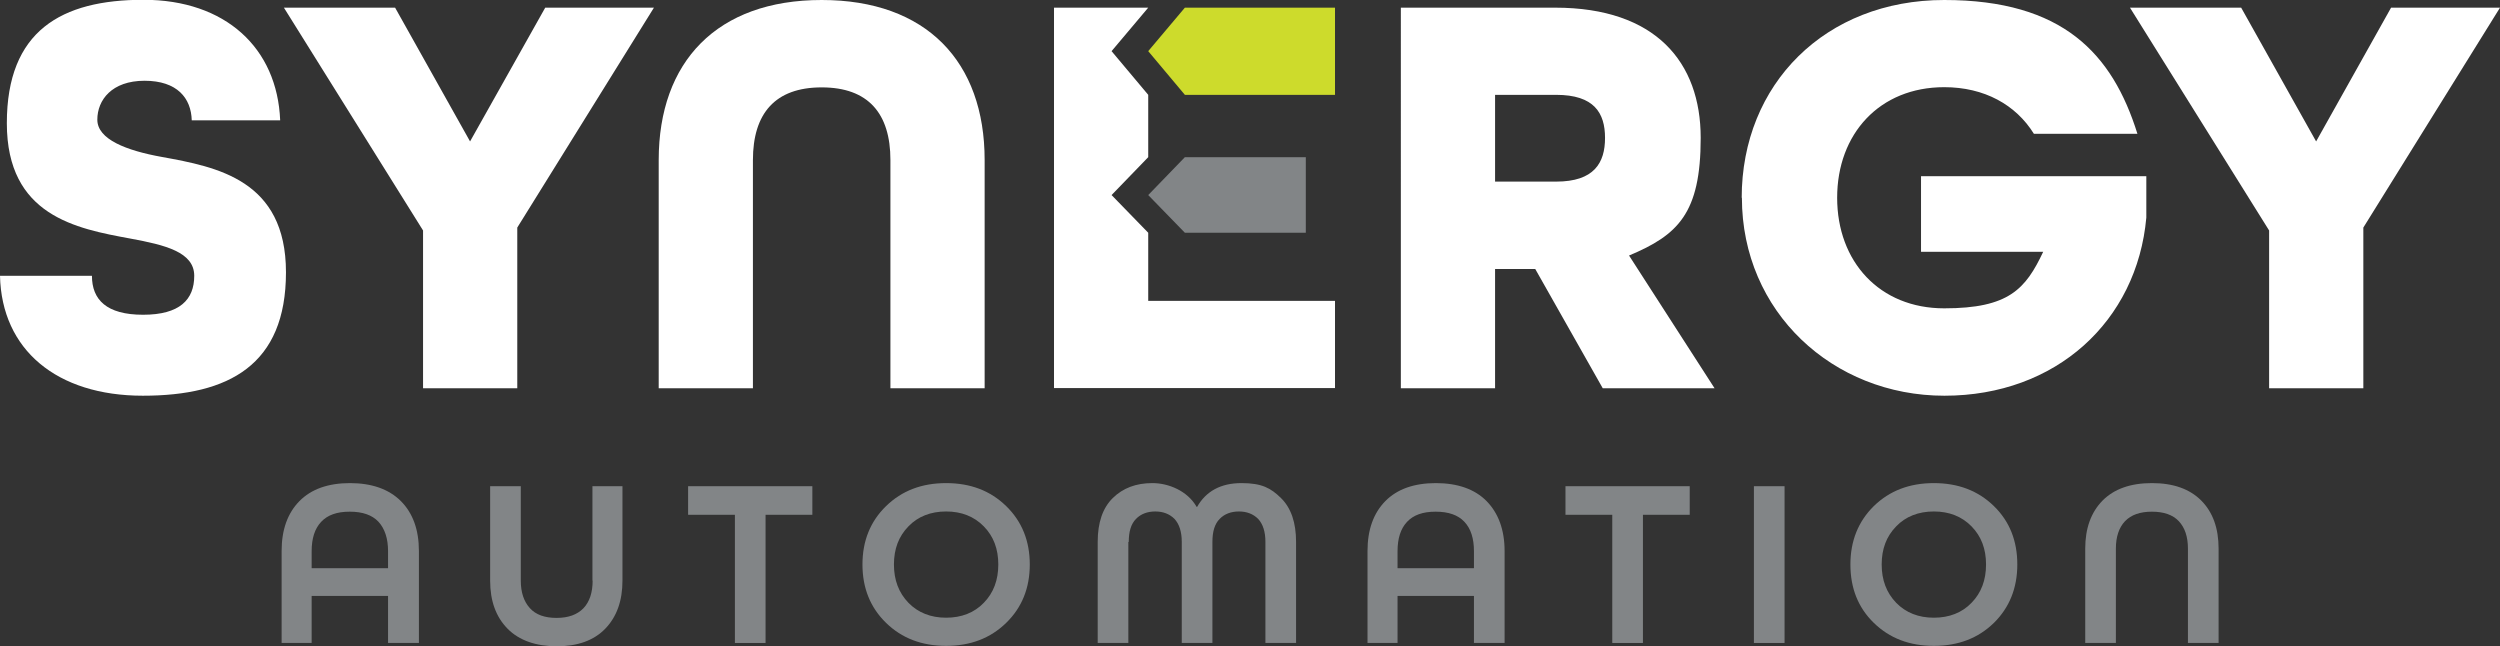 <svg xmlns="http://www.w3.org/2000/svg" id="katman_2" version="1.1" viewBox="0 0 1207.3 312"><rect x="0" y="0" width="1207.3" height="312" fill="#333333" stroke="none"/><defs><style> .st0 { fill: #828587; } .st1 { fill: #fff; } .st2 { fill: #cddb2c; } </style></defs><path class="st1" d="M0,133.2h44.4c0,11.5,7,18.8,24.7,18.8s24.7-7.3,24.7-18.8-14.1-14.9-30.9-18c-26.1-4.8-59.6-11-59.6-55.7S29.7-.1,69.3-.1s64.6,23.3,66,58.2h-42.7c-.3-10.7-7-19.1-22.8-19.1s-22.8,9.3-22.8,18.8,14,14.9,31.2,18c26.4,4.8,59.9,11,59.9,55.7s-27.5,59.6-69.1,59.6S.8,168.9,0,133.2Z"/><path class="st1" d="M204.3,111.3L137.1,3.7h53.7l36.2,64.6L263.3,3.7h52.5l-66,106.2v77.6h-45.5v-76.2h0Z"/><path class="st1" d="M318.1,77.3c0-47.5,28.1-77.3,78.7-77.3s78.7,29.8,78.7,77.3v110.2h-45.5v-110.2c0-22.5-10.7-35.1-33.2-35.1s-33.2,12.6-33.2,35.1v110.2h-45.5v-110.2h0Z"/><path class="st1" d="M676.5,3.7h74.5c48.6,0,70.3,26.4,70.3,62.9s-11,46.9-34.6,56.8l41.3,64.1h-54l-32.6-57.6h-19.4v57.6h-45.5V3.7h0ZM751.5,87.7c18.3,0,23.6-9,23.6-21.1s-5.3-20.8-23.6-20.8h-29.5v41.9h29.5Z"/><path class="st1" d="M841.1,95.6c0-55.1,40.5-95.6,97.8-95.6s81.2,25.9,93.3,64.6h-50c-8.7-14-23.9-22.5-43.3-22.5-31.2,0-51.7,22.5-51.7,53.4s20.5,53.4,51.7,53.4,39.3-9.3,47.8-27.3h-59v-36.5h108.8v20c-4.5,50-43.6,86-97.5,86s-97.8-40.5-97.8-95.6h-.1Z"/><path class="st1" d="M1095.8,111.3L1028.6,3.7h53.7l36.2,64.6,36.2-64.6h52.6l-66,106.2v77.6h-45.5v-76.2h0Z"/><polygon class="st2" points="572.2 3.7 554.5 24.7 572.2 45.8 644.7 45.8 644.7 3.7 572.2 3.7"/><polygon class="st0" points="630.6 75.9 572.2 75.9 554.5 94.2 572.2 112.4 630.6 112.4 630.6 75.9"/><polygon class="st1" points="554.5 145.3 554.5 128.5 554.5 112.4 554.5 112.4 536.8 94.2 554.5 75.9 554.5 75.9 554.5 45.8 554.5 45.8 536.8 24.7 554.5 3.7 554.5 3.7 509 3.7 509 187.4 644.7 187.4 644.7 145.3 554.5 145.3"/><g><path class="st0" d="M202.2,310.5h-14.8v-22.7h-36.9v22.7h-14.5v-44.4c0-10.3,2.9-18.3,8.6-24.1s13.9-8.7,24.4-8.7,18.8,2.9,24.6,8.7,8.7,13.9,8.7,24.1v44.4h-.1ZM187.4,274.4v-8.2c0-6.2-1.6-10.9-4.6-14.2-3.1-3.3-7.7-4.9-13.9-4.9s-10.7,1.6-13.8,4.9-4.6,8-4.6,14.2v8.2h36.9Z"/><path class="st0" d="M286.1,280.4v-45.6h14.5v45.6c0,9.8-2.8,17.5-8.3,23.2s-13.4,8.5-23.4,8.5-18.2-2.8-23.8-8.5-8.4-13.4-8.4-23.2v-45.6h14.8v45.6c0,5.7,1.5,10.1,4.4,13.3s7.2,4.7,12.9,4.7,10-1.6,13-4.7c2.9-3.1,4.4-7.5,4.4-13.3h-.1Z"/><path class="st0" d="M369.7,310.5h-14.8v-61.9h-22.6v-13.8h60v13.8h-22.6v61.9h0Z"/><path class="st0" d="M485.9,244.4c7.6,7.4,11.4,16.8,11.4,28.2s-3.8,20.8-11.4,28.2-17.2,11.1-29,11.1-21.4-3.7-29-11.1-11.4-16.8-11.4-28.2,3.8-20.8,11.4-28.2,17.2-11.1,29-11.1,21.4,3.7,29,11.1h0ZM438.7,291.1c4.7,4.8,10.8,7.2,18.2,7.2s13.6-2.4,18.2-7.2c4.7-4.8,7-11,7-18.5s-2.3-13.6-7-18.4c-4.7-4.8-10.8-7.2-18.2-7.2s-13.6,2.4-18.2,7.2c-4.7,4.8-7,10.9-7,18.4s2.3,13.6,7,18.5Z"/><path class="st0" d="M544.9,261.7v48.8h-14.8v-48.8c0-9.3,2.4-16.4,7.3-21.2,4.9-4.8,11.2-7.2,19.1-7.2s17,3.8,21.4,11.5h.2c4.3-7.6,11.5-11.5,21.4-11.5s14.2,2.4,19.1,7.2c4.9,4.8,7.3,11.9,7.3,21.2v48.8h-14.8v-48.8c0-4.9-1.2-8.6-3.5-11.1-2.4-2.4-5.5-3.6-9.3-3.6s-7,1.2-9.3,3.6c-2.4,2.4-3.5,6.1-3.5,11.1v48.8h-14.8v-48.8c0-4.9-1.2-8.6-3.5-11.1-2.4-2.4-5.5-3.6-9.3-3.6s-7,1.2-9.3,3.6c-2.4,2.4-3.5,6.1-3.5,11.1h-.2Z"/><path class="st0" d="M726.6,310.5h-14.8v-22.7h-36.9v22.7h-14.5v-44.4c0-10.3,2.9-18.3,8.6-24.1s13.9-8.7,24.4-8.7,18.8,2.9,24.5,8.7,8.7,13.9,8.7,24.1v44.4ZM711.8,274.4v-8.2c0-6.2-1.5-10.9-4.6-14.2s-7.7-4.9-13.9-4.9-10.7,1.6-13.8,4.9-4.6,8-4.6,14.2v8.2h36.9,0Z"/><path class="st0" d="M793.4,310.5h-14.8v-61.9h-22.6v-13.8h60v13.8h-22.6v61.9h0Z"/><path class="st0" d="M861.8,310.5h-14.8v-75.7h14.8v75.7Z"/><path class="st0" d="M962.9,244.4c7.6,7.4,11.3,16.8,11.3,28.2s-3.8,20.8-11.3,28.2c-7.6,7.4-17.2,11.1-29,11.1s-21.4-3.7-29-11.1-11.3-16.8-11.3-28.2,3.8-20.8,11.3-28.2c7.6-7.4,17.2-11.1,29-11.1s21.4,3.7,29,11.1h0ZM915.7,291.1c4.7,4.8,10.8,7.2,18.2,7.2s13.6-2.4,18.2-7.2c4.7-4.8,7-11,7-18.5s-2.3-13.6-7-18.4c-4.7-4.8-10.8-7.2-18.2-7.2s-13.6,2.4-18.2,7.2c-4.7,4.8-7,10.9-7,18.4s2.3,13.6,7,18.5Z"/><path class="st0" d="M1071.4,310.5h-14.8v-45.6c0-5.7-1.5-10.1-4.4-13.2s-7.3-4.6-13-4.6-10,1.5-13,4.6c-2.9,3.1-4.4,7.5-4.4,13.2v45.6h-14.8v-45.6c0-9.8,2.8-17.5,8.4-23.2,5.6-5.6,13.5-8.4,23.8-8.4s18.2,2.8,23.8,8.4c5.6,5.6,8.4,13.4,8.4,23.2v45.6h0Z"/></g></svg>